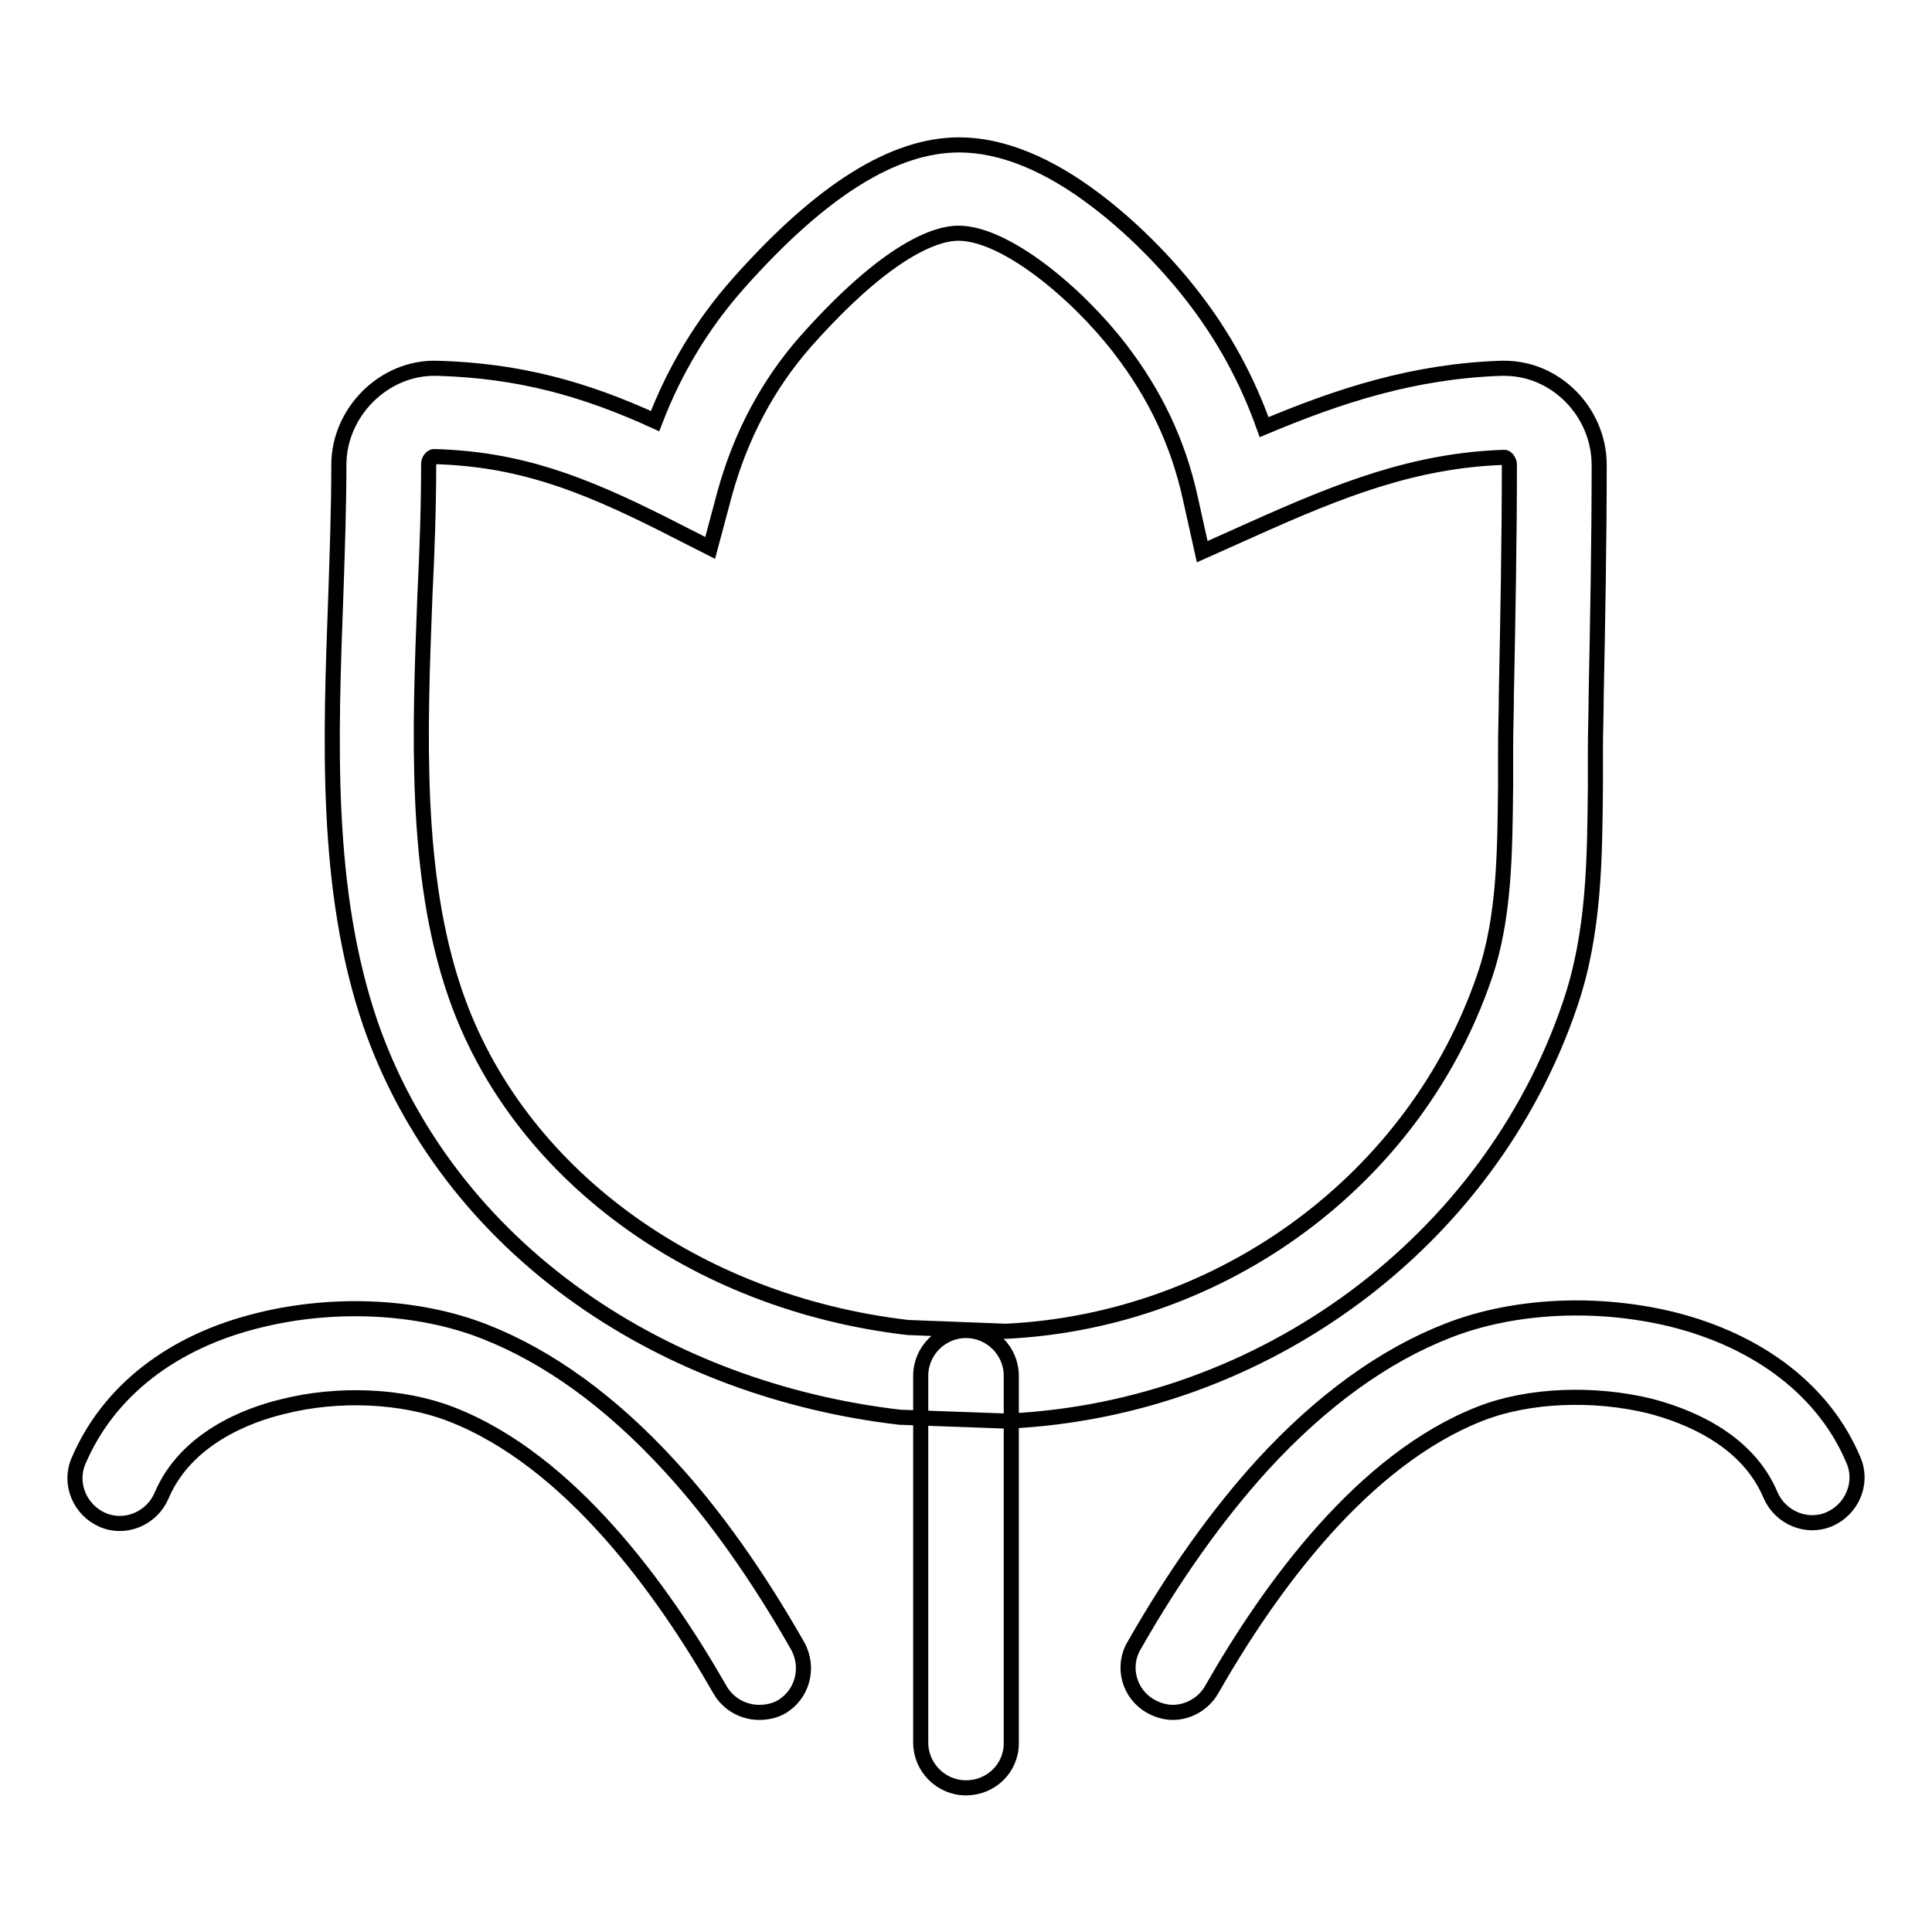 <?xml version="1.0" encoding="utf-8"?>
<!-- Svg Vector Icons : http://www.onlinewebfonts.com/icon -->
<!DOCTYPE svg PUBLIC "-//W3C//DTD SVG 1.1//EN" "http://www.w3.org/Graphics/SVG/1.1/DTD/svg11.dtd">
<svg version="1.1" xmlns="http://www.w3.org/2000/svg" xmlns:xlink="http://www.w3.org/1999/xlink" x="0px" y="0px" viewBox="0 0 256 256" enable-background="new 0 0 256 256" xml:space="preserve">
<g> <path stroke-width="2" fill-opacity="0" stroke="#000000"  d="M133.4,188.3l-13.9-0.5l-0.2,0c-15.5-1.8-30.2-7.2-42.4-15.8c-13.2-9.3-22.8-21.9-27.8-36.3 c-6.1-17.8-5.3-37.7-4.6-56.9c0.2-6,0.4-11.7,0.4-17.2c0-7,6-13,13-12.8c11,0.3,19.7,2.8,28.9,7c2.6-6.8,6.3-12.9,11-18.2 c11-12.4,20.6-18.4,29.3-18.4c5.6,0,11.8,2.5,18.2,7.4c4.5,3.4,9.1,8,12.6,12.5c4.3,5.5,7.4,11.3,9.6,17.5 c10-4.2,19.8-7.4,31.4-7.8c0.1,0,0.2,0,0.4,0c3.3,0,6.4,1.3,8.8,3.7c2.4,2.4,3.8,5.7,3.8,9.1c0,10.3-0.2,20.7-0.4,30.7 c0,2.3-0.1,4.6-0.1,6.9c0,1.6,0,3.3,0,4.9c-0.1,9.6-0.1,19.5-3.4,29.1c-10.7,31.4-40.6,53.5-74.4,55.1L133.4,188.3L133.4,188.3z  M120.3,175.9l13,0.5c28.9-1.4,54.3-20.3,63.4-47c2.7-7.8,2.7-16.7,2.8-25.3c0-1.7,0-3.4,0-5.1c0-2.3,0.1-4.6,0.1-6.9 c0.2-10,0.4-20.4,0.4-30.6c0-0.2-0.1-0.4-0.3-0.7c-0.2-0.2-0.3-0.2-0.4-0.2c-11.9,0.4-21.7,4.3-33.3,9.5l-6.7,3l-1.6-7.2 c-1.6-7.2-4.6-13.6-9.3-19.7c-5.7-7.4-15.2-15.3-21.4-15.3c-2.8,0-9.2,1.9-20.3,14.4c-5,5.7-8.6,12.5-10.7,20.2l-1.9,7.1l-6.5-3.3 c-10.6-5.3-18.9-8.5-30.1-8.8l0,0c-0.3,0-0.7,0.5-0.7,0.9c0,5.7-0.2,11.5-0.5,17.6c-0.7,18.1-1.4,36.9,4,52.6 C68.4,155.3,91.9,172.6,120.3,175.9L120.3,175.9z M100.6,226.9c-2.1,0-4.1-1.1-5.2-3c-7.6-13.3-19.9-30.4-35.6-36.5 c-6.4-2.5-15-2.9-22.4-1c-4.6,1.1-12.8,4.2-16,11.8c-1.3,3-4.8,4.5-7.8,3.2c-3-1.3-4.5-4.8-3.2-7.8c3.9-9.2,12.4-15.9,24.1-18.7 c9.8-2.4,20.9-1.9,29.6,1.5c8.5,3.3,16.8,9.3,24.6,17.8c6,6.5,11.7,14.6,17,23.9c1.6,2.9,0.6,6.5-2.2,8.1 C102.6,226.7,101.6,226.9,100.6,226.9L100.6,226.9z M155.4,226.9c-1,0-2-0.3-2.9-0.8c-2.9-1.6-3.9-5.3-2.2-8.1 c5.3-9.3,11-17.3,17-23.9c7.8-8.5,16.1-14.5,24.6-17.8c8.7-3.4,19.7-3.9,29.6-1.5c11.7,2.9,20.3,9.6,24.1,18.7 c1.3,3-0.2,6.5-3.2,7.8c-3,1.3-6.5-0.2-7.8-3.2c-3.2-7.6-11.4-10.6-16-11.8c-7.4-1.8-16-1.5-22.4,1c-15.7,6.1-28,23.2-35.6,36.5 C159.5,225.8,157.4,226.9,155.4,226.9L155.4,226.9z M128,236.9c-3.3,0-6-2.7-6-6v-48.6c0-3.3,2.7-6,6-6c3.3,0,6,2.7,6,6V231 C134,234.3,131.3,236.9,128,236.9L128,236.9z"/></g>
</svg>